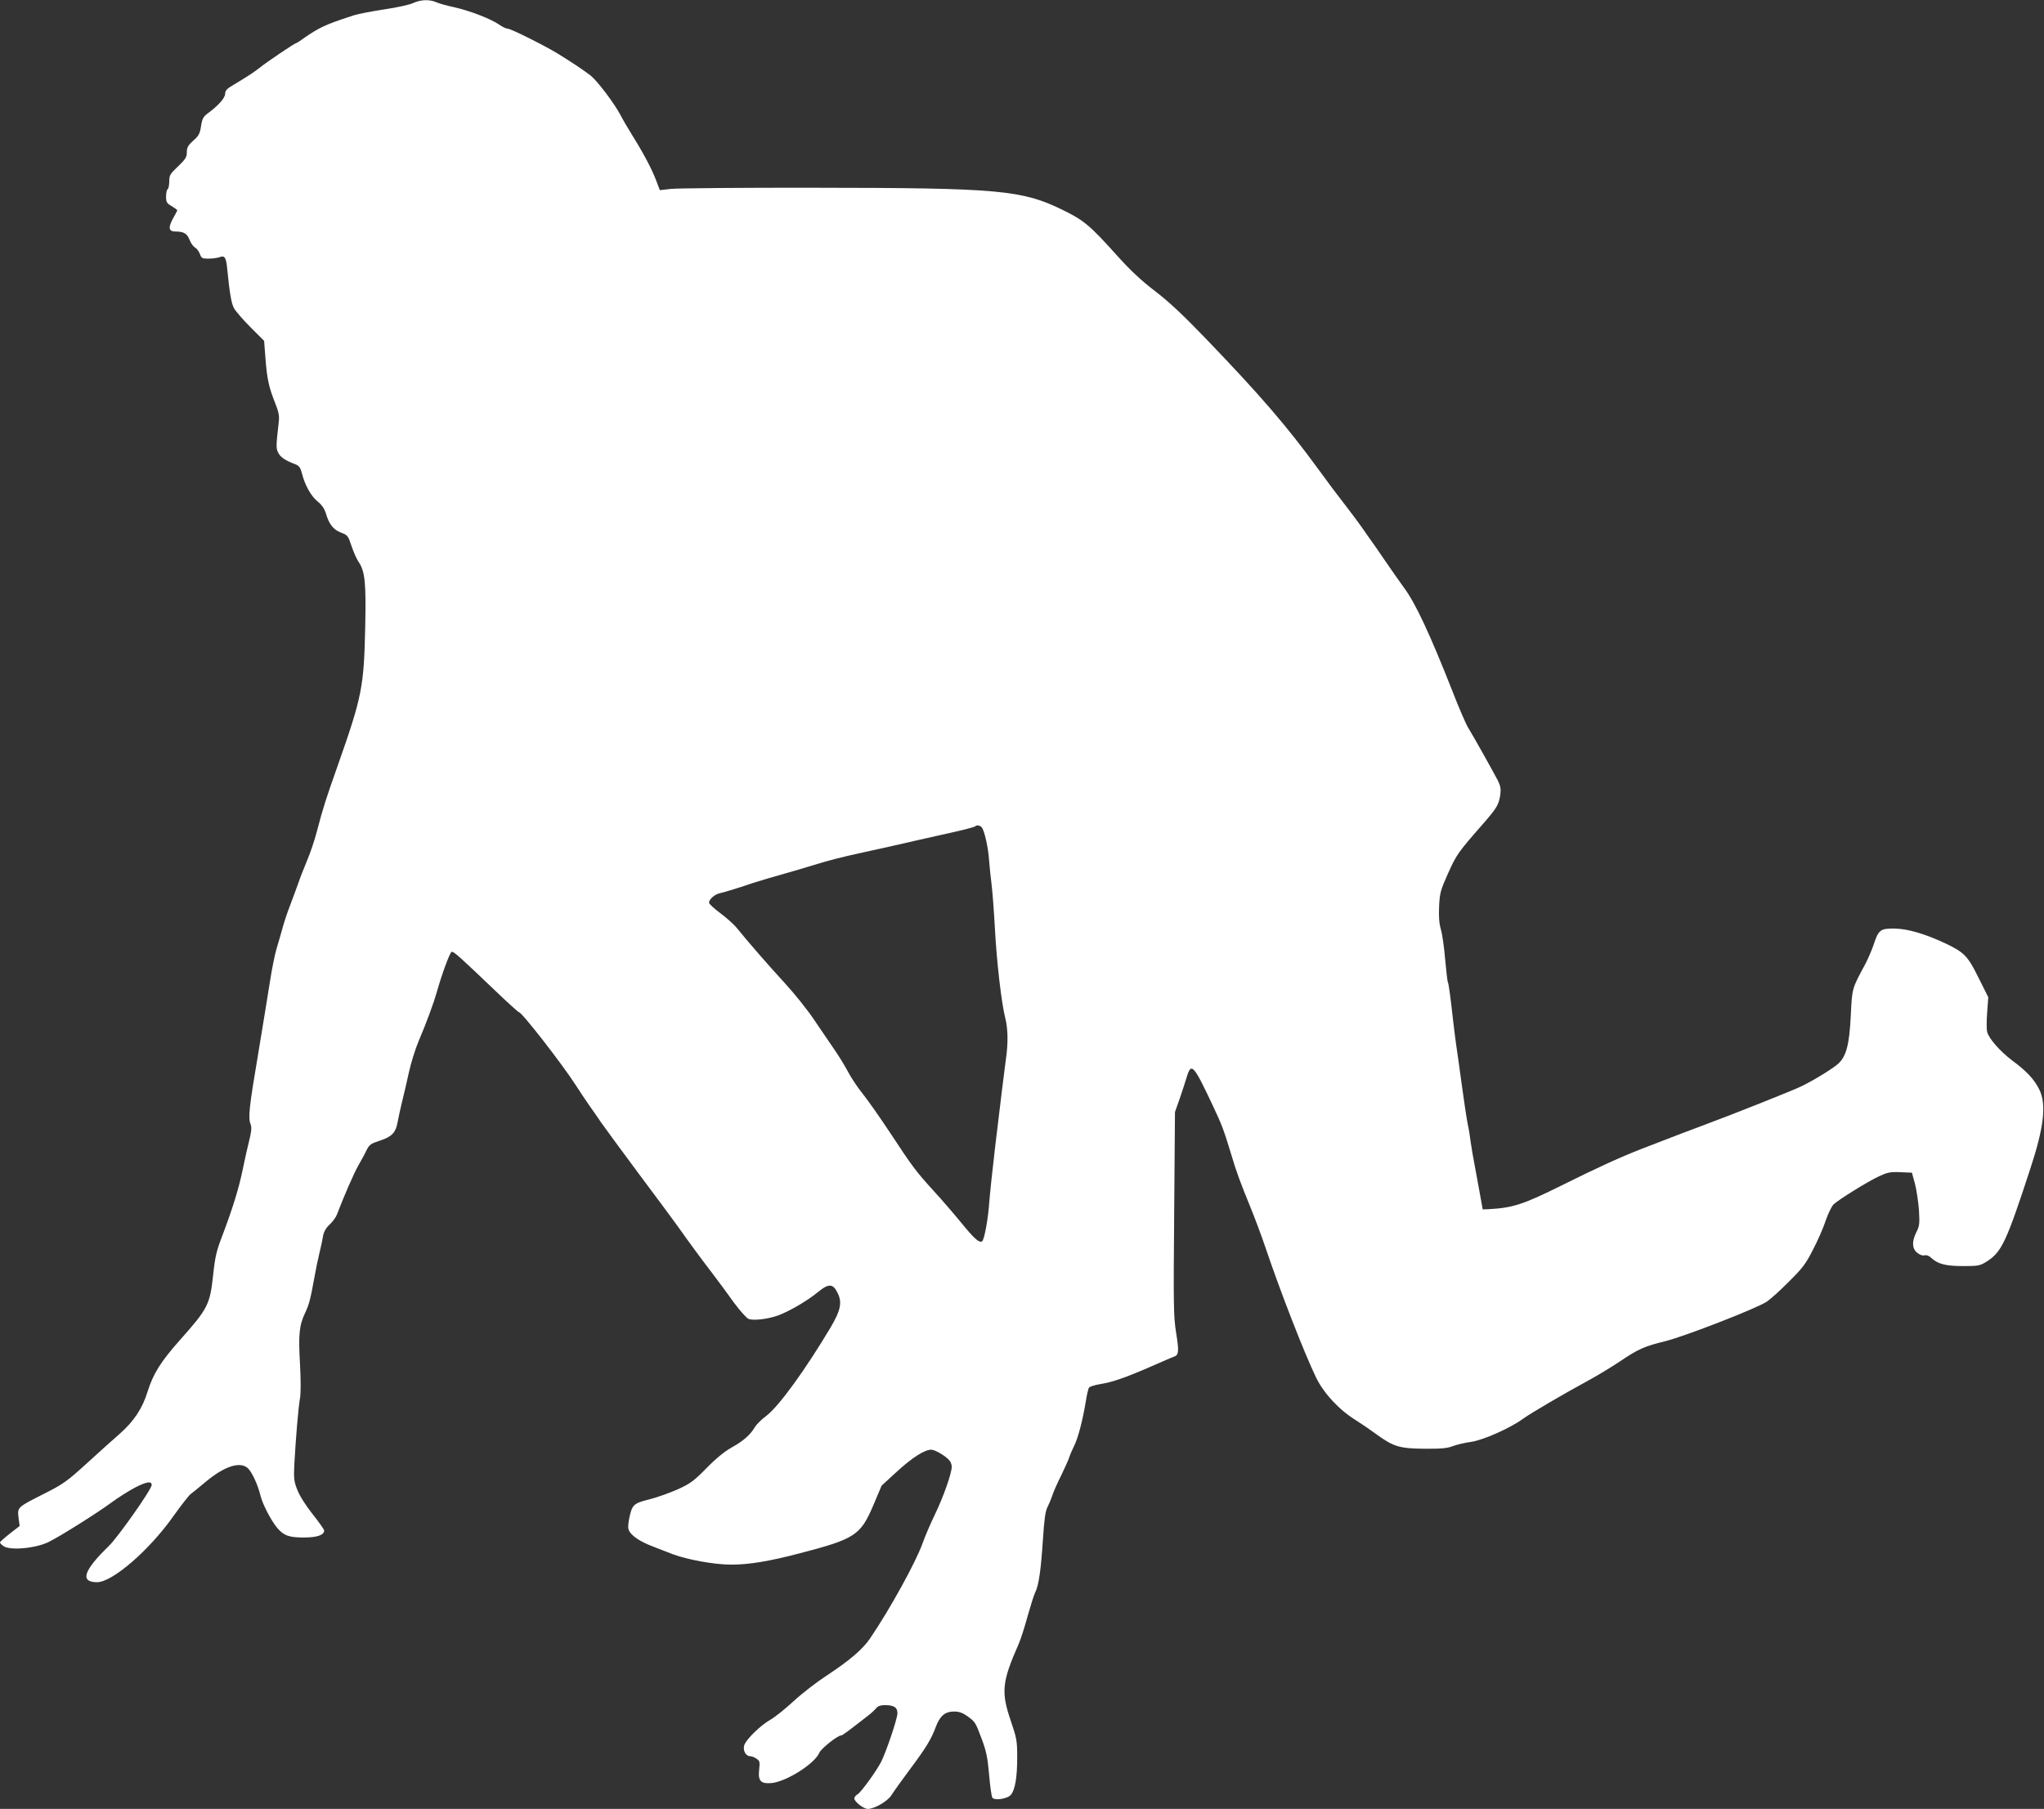 <?xml version="1.0" standalone="no"?>
<!DOCTYPE svg PUBLIC "-//W3C//DTD SVG 20010904//EN"
 "http://www.w3.org/TR/2001/REC-SVG-20010904/DTD/svg10.dtd">
<svg version="1.0" xmlns="http://www.w3.org/2000/svg"
 width="1280pt" height="1133pt" viewBox="0 0 1280 1133"
 preserveAspectRatio="xMidYMid meet">
<rect x="0" y="0" width="1280" height="1133" fill="#333333" stroke="none"/>
<g transform="translate(0,1133) scale(0.1,-0.1)"
fill="#ffffff" stroke="none">
<path d="M2585 11310 c-22 -10 -103 -28 -180 -39 -77 -12 -162 -28 -190 -37
-118 -39 -143 -48 -195 -72 -30 -14 -78 -43 -107 -64 -29 -21 -55 -38 -58 -38
-9 0 -181 -116 -230 -155 -40 -31 -61 -45 -162 -106 -42 -24 -53 -36 -53 -56
0 -26 -42 -74 -109 -123 -28 -21 -35 -34 -42 -80 -7 -46 -14 -61 -49 -91 -33
-30 -40 -43 -40 -73 0 -30 -8 -43 -55 -88 -50 -47 -55 -56 -55 -94 0 -24 -5
-46 -10 -49 -6 -3 -10 -24 -10 -46 0 -35 4 -42 35 -60 19 -12 35 -23 35 -26 0
-3 -12 -26 -27 -52 -31 -56 -26 -81 14 -81 54 0 74 -12 90 -52 8 -21 24 -43
35 -49 11 -6 24 -24 30 -40 9 -26 14 -29 53 -29 24 0 55 4 69 9 33 13 42 0 49
-74 15 -150 25 -212 42 -245 10 -18 56 -72 103 -119 l86 -86 8 -105 c10 -132
21 -183 59 -279 24 -59 29 -86 25 -121 -18 -158 -18 -167 -3 -197 15 -28 43
-47 109 -72 20 -8 30 -21 38 -53 18 -74 57 -145 98 -178 26 -21 43 -45 52 -73
20 -70 47 -104 95 -123 42 -15 45 -20 66 -83 12 -36 32 -82 45 -101 40 -59 47
-131 41 -410 -8 -372 -20 -434 -172 -865 -75 -212 -92 -265 -130 -410 -14 -55
-42 -138 -62 -185 -20 -47 -46 -114 -58 -150 -13 -36 -35 -96 -50 -135 -15
-38 -35 -99 -45 -135 -10 -36 -27 -96 -39 -135 -11 -38 -29 -128 -40 -200 -11
-71 -45 -278 -75 -460 -57 -337 -63 -395 -46 -439 7 -19 4 -45 -9 -98 -10 -40
-29 -122 -41 -183 -24 -117 -63 -244 -129 -418 -35 -90 -44 -129 -56 -240 -20
-188 -32 -212 -207 -409 -122 -137 -169 -213 -204 -325 -32 -104 -85 -185
-176 -265 -40 -35 -133 -118 -207 -186 -122 -111 -146 -128 -265 -188 -170
-86 -167 -84 -160 -150 l7 -52 -62 -48 c-33 -26 -61 -51 -61 -55 0 -4 10 -15
22 -23 41 -29 202 -14 283 26 75 37 306 183 390 245 46 34 116 78 155 98 69
35 100 39 100 14 0 -27 -211 -327 -270 -384 -157 -152 -181 -225 -72 -225 96
0 328 201 478 414 47 66 96 129 108 138 12 9 54 43 92 75 118 99 216 131 265
88 26 -23 64 -105 80 -172 13 -54 66 -156 105 -203 41 -48 73 -60 166 -60 84
0 128 15 128 44 0 6 -33 53 -73 103 -42 53 -82 116 -95 151 -21 53 -23 71 -19
158 9 165 26 366 36 419 5 30 5 111 0 205 -11 188 -6 247 31 325 27 57 34 88
61 235 6 36 19 99 29 140 10 41 21 92 24 113 5 24 19 48 41 68 18 17 39 45 45
62 45 118 107 260 134 307 17 30 41 73 51 95 18 36 27 42 85 61 74 24 99 51
110 116 4 24 17 81 28 128 12 47 31 130 43 185 12 55 39 143 61 195 51 120 95
241 113 305 32 114 82 249 93 253 13 4 49 -29 270 -240 79 -76 148 -138 152
-138 18 0 270 -324 355 -456 22 -35 60 -91 84 -126 25 -35 58 -83 75 -108 17
-25 123 -169 235 -320 113 -151 224 -301 246 -332 69 -98 152 -210 217 -295
35 -45 94 -126 132 -179 39 -53 81 -100 94 -105 30 -12 123 -1 185 22 69 25
185 93 249 146 64 53 92 54 119 3 35 -64 26 -113 -40 -225 -158 -265 -324
-494 -402 -553 -30 -22 -62 -54 -72 -71 -28 -48 -74 -88 -145 -127 -44 -25
-98 -68 -157 -129 -79 -80 -101 -97 -180 -133 -49 -22 -130 -51 -178 -63 -100
-25 -109 -33 -127 -121 -8 -41 -8 -63 0 -77 17 -32 70 -67 140 -94 36 -14 95
-37 131 -51 93 -35 264 -66 367 -66 113 0 240 21 430 71 347 90 381 113 461
301 l52 123 96 88 c96 88 173 137 215 137 24 0 94 -42 115 -69 7 -9 13 -26 13
-38 0 -40 -51 -186 -105 -298 -29 -60 -65 -144 -79 -185 -43 -118 -203 -409
-326 -590 -47 -70 -129 -140 -275 -236 -60 -39 -153 -111 -205 -159 -52 -48
-117 -100 -145 -116 -62 -35 -151 -122 -164 -159 -11 -33 9 -70 37 -70 10 0
28 -7 40 -16 20 -13 21 -21 16 -68 -8 -71 10 -90 78 -84 93 9 271 122 299 190
11 26 114 108 136 108 8 0 37 21 170 125 21 16 44 38 51 47 9 12 27 18 53 18
57 0 79 -14 79 -51 0 -33 -69 -238 -102 -304 -31 -60 -124 -188 -147 -203 -12
-7 -21 -18 -21 -26 0 -21 58 -66 84 -66 42 0 125 48 149 87 13 21 64 92 113
158 103 138 135 190 164 268 26 70 58 97 115 97 31 0 53 -8 83 -29 50 -37 50
-37 91 -146 27 -73 36 -115 45 -220 6 -72 15 -136 20 -144 13 -21 96 -8 117
18 26 32 39 110 39 233 0 104 -3 120 -40 229 -62 182 -56 244 50 484 12 28 37
105 55 172 19 67 40 134 48 150 22 42 36 144 48 330 8 124 15 176 28 202 10
20 24 53 31 74 6 21 31 77 55 125 23 48 46 98 50 112 4 14 18 46 31 73 25 49
54 160 74 282 6 39 15 76 19 83 4 7 36 17 72 23 77 12 164 43 324 113 66 29
128 56 138 59 29 10 31 33 12 150 -16 102 -17 168 -12 747 l5 635 30 85 c16
47 36 108 44 135 28 92 42 77 163 -180 56 -118 70 -156 115 -305 30 -103 60
-184 120 -330 28 -69 71 -183 95 -255 92 -273 243 -661 317 -814 48 -98 144
-202 248 -266 35 -22 92 -61 126 -86 109 -80 148 -92 304 -93 106 -1 145 3
180 17 25 9 75 21 113 26 75 11 245 86 325 145 49 35 242 149 417 244 55 30
138 81 185 112 121 82 157 97 290 130 126 32 566 203 634 247 21 14 83 69 137
124 86 85 107 112 153 203 30 57 66 140 80 184 15 43 37 88 49 99 35 32 214
143 283 175 54 25 72 29 134 26 l73 -3 19 -70 c10 -38 21 -113 25 -165 5 -85
3 -100 -16 -137 -29 -58 -28 -102 4 -129 16 -13 34 -20 46 -17 12 4 29 -2 42
-15 42 -39 90 -52 200 -52 97 0 106 2 149 29 93 59 123 124 272 580 86 261
102 403 57 496 -32 65 -80 116 -168 181 -76 57 -149 139 -159 181 -4 14 -4 68
0 121 l7 96 -61 122 c-66 134 -89 159 -205 214 -127 60 -236 92 -318 94 -93 1
-103 -6 -136 -107 -12 -34 -35 -87 -51 -117 -83 -154 -82 -149 -90 -323 -9
-180 -28 -252 -78 -299 -30 -28 -148 -101 -227 -140 -52 -26 -437 -179 -610
-243 -94 -35 -176 -66 -390 -149 -136 -53 -273 -115 -504 -230 -246 -122 -308
-142 -466 -150 l-30 -1 -18 100 c-10 55 -25 136 -33 180 -9 44 -19 107 -24
140 -4 33 -12 85 -19 115 -6 30 -23 141 -37 245 -14 105 -30 217 -35 250 -5
33 -13 101 -19 150 -16 145 -28 234 -33 243 -3 4 -10 68 -17 142 -6 74 -18
159 -27 189 -11 38 -14 81 -11 145 4 84 9 100 57 208 53 117 61 129 227 318
77 89 90 111 99 171 5 37 2 55 -15 90 -28 54 -155 281 -186 331 -13 20 -58
124 -99 230 -139 353 -230 548 -300 643 -24 33 -79 111 -122 174 -43 63 -88
128 -101 145 -12 17 -33 47 -46 66 -13 19 -57 78 -97 130 -41 52 -119 156
-174 232 -197 270 -361 460 -698 811 -142 148 -235 236 -323 303 -88 67 -158
133 -243 228 -166 185 -205 217 -336 281 -255 125 -399 138 -1545 139 -459 1
-867 -3 -907 -7 l-71 -8 -22 58 c-26 70 -78 169 -149 283 -29 47 -62 103 -73
125 -38 74 -148 220 -191 253 -44 34 -124 87 -204 136 -81 50 -294 156 -312
156 -10 0 -36 12 -57 27 -54 37 -189 88 -281 108 -43 9 -93 23 -111 31 -43 19
-98 17 -147 -6z m3563 -5162 c17 -21 41 -128 46 -208 3 -41 10 -106 15 -145 5
-38 15 -162 21 -275 11 -211 41 -473 66 -570 16 -64 18 -157 3 -255 -5 -38
-16 -124 -24 -190 -8 -66 -28 -230 -44 -365 -16 -135 -32 -288 -36 -340 -7
-105 -31 -236 -45 -245 -18 -11 -48 15 -131 117 -46 56 -124 147 -174 201
-110 121 -130 148 -271 362 -62 94 -138 202 -169 241 -32 39 -74 102 -94 140
-20 38 -57 98 -81 133 -25 36 -81 119 -126 185 -44 67 -130 174 -190 239 -103
112 -229 257 -301 346 -18 22 -64 63 -103 92 -38 28 -70 58 -70 65 0 21 36 53
67 59 25 5 141 41 213 66 27 9 142 43 200 59 19 5 87 25 150 44 126 39 185 54
335 87 108 23 234 52 330 74 33 7 105 24 160 36 137 30 207 48 213 54 9 9 29
5 40 -7z"/>
</g>
</svg>

